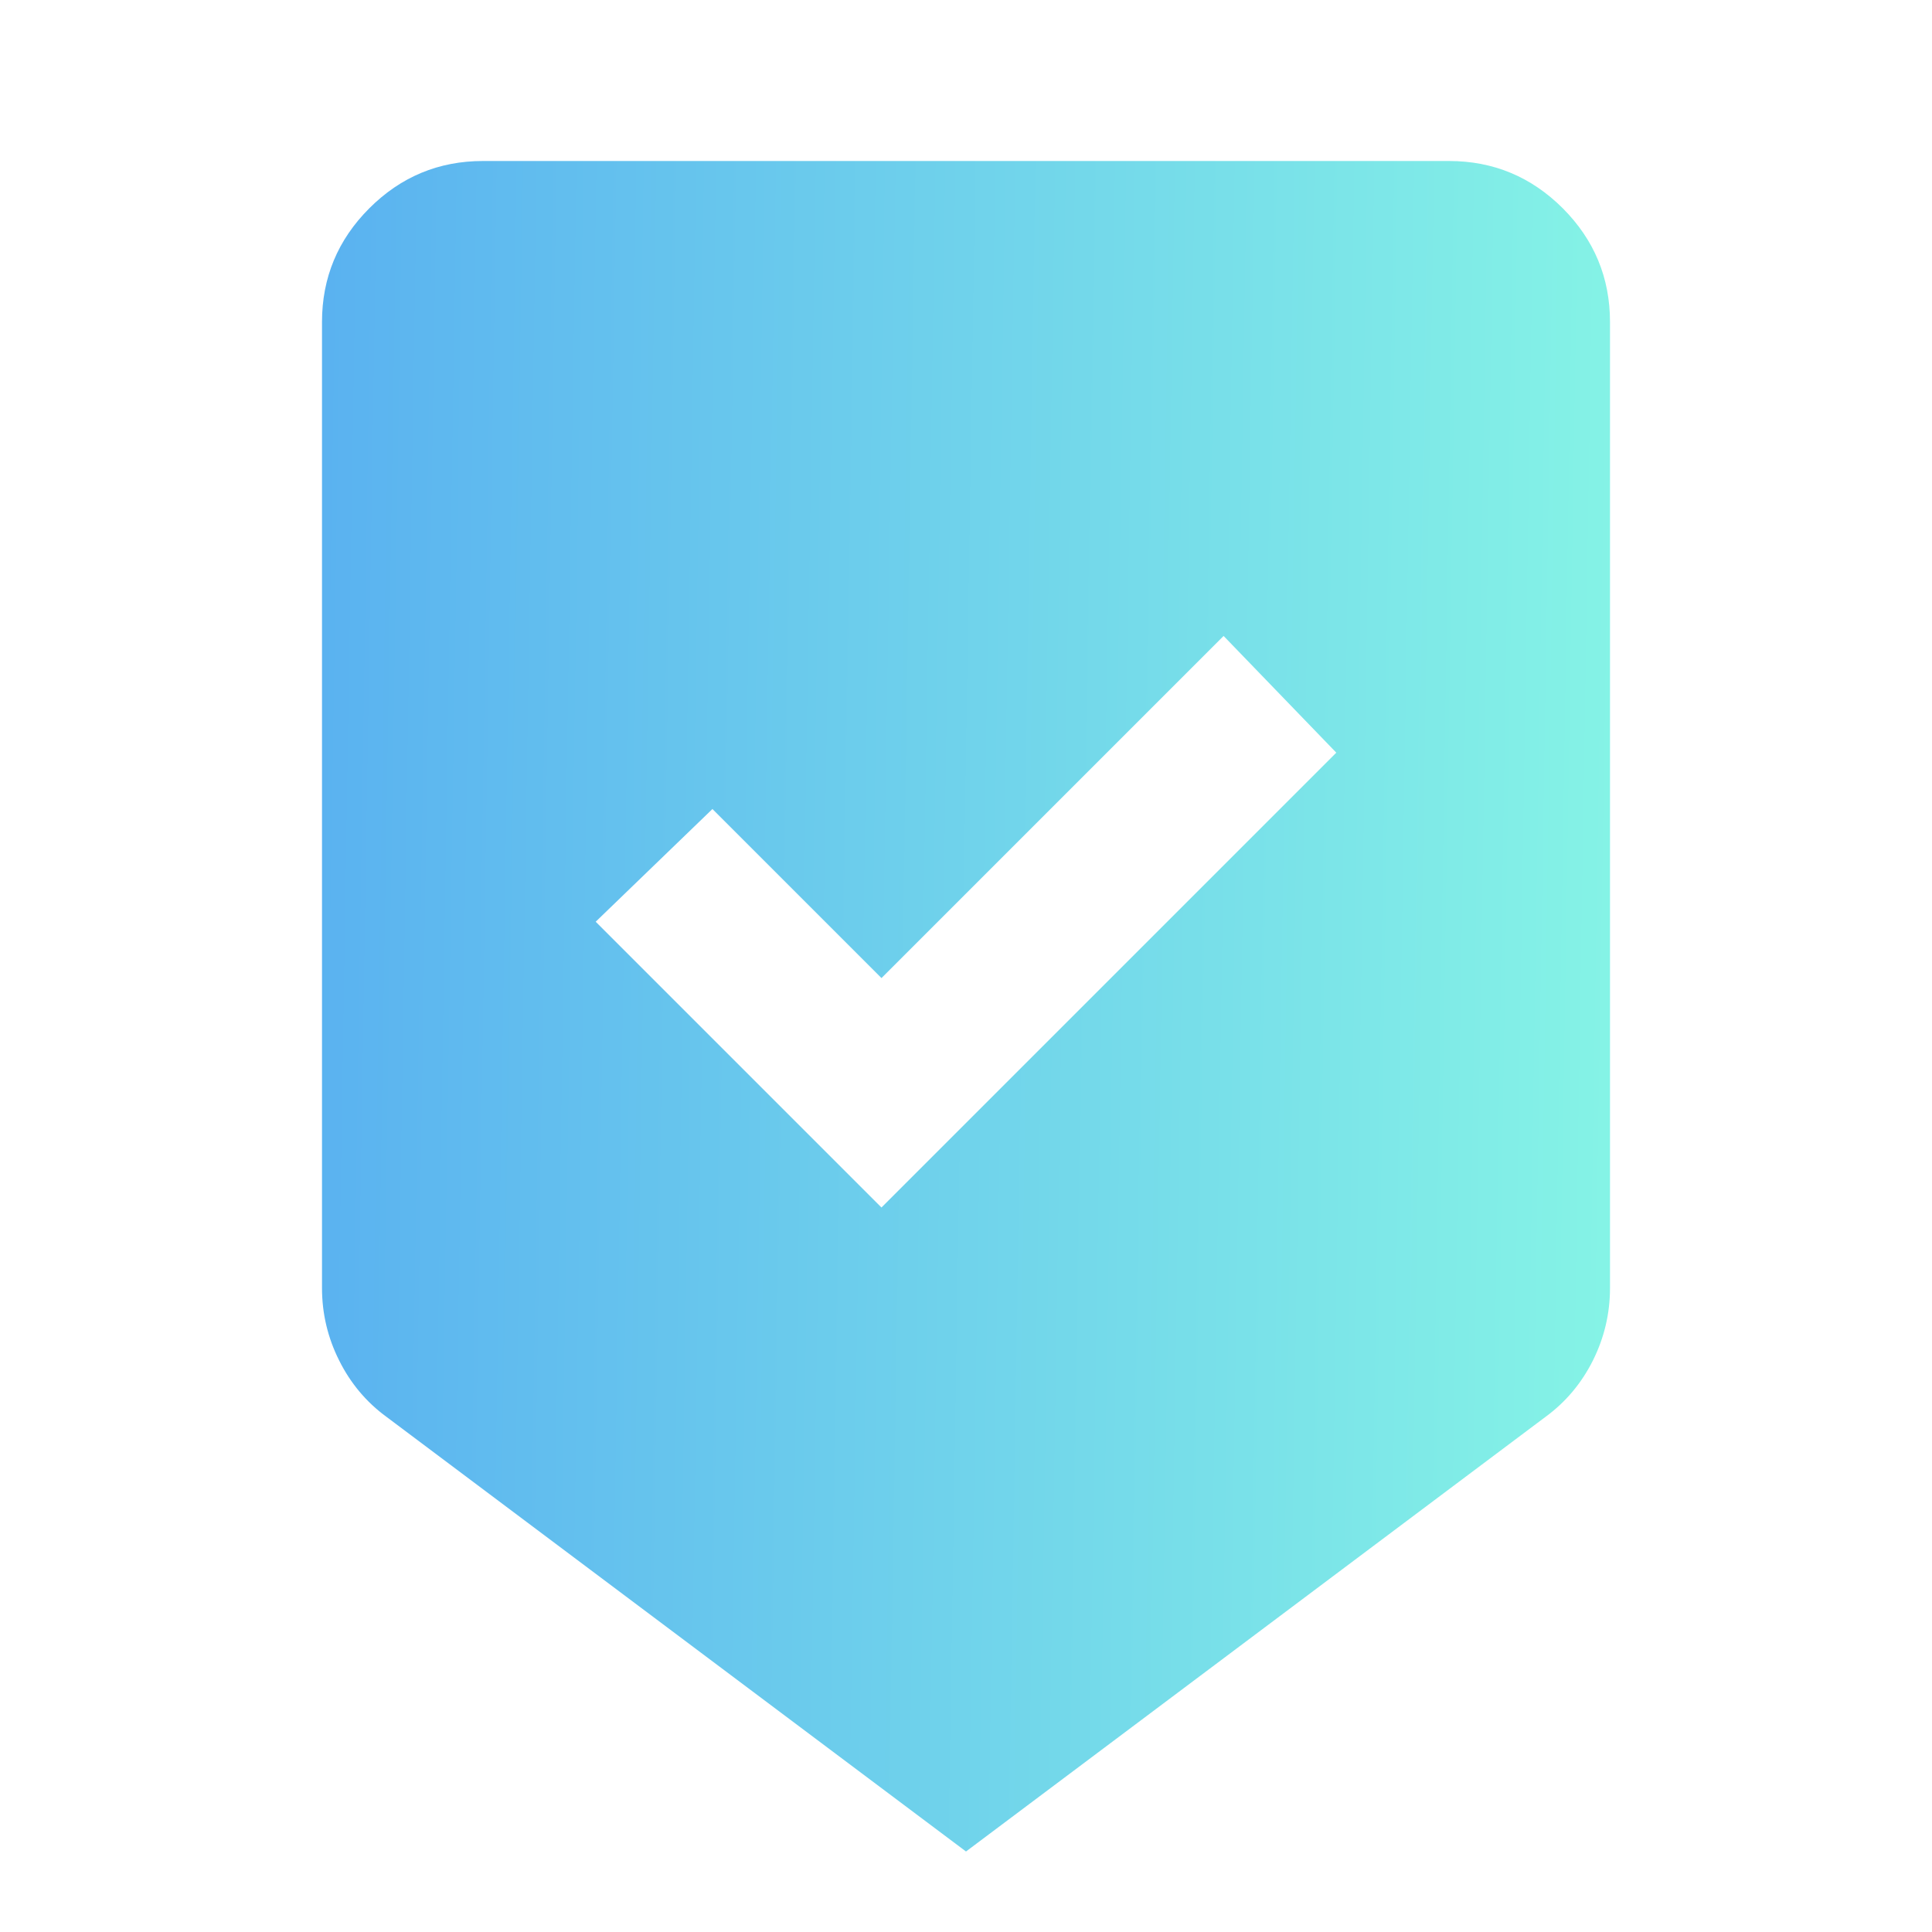 <svg width="24" height="24" viewBox="0 0 24 24" fill="none" xmlns="http://www.w3.org/2000/svg">
<mask id="mask0_3662_1403" style="mask-type:alpha" maskUnits="userSpaceOnUse" x="0" y="0" width="24" height="24">
<rect width="24" height="24" fill="url(#paint0_linear_3662_1403)"/>
</mask>
<g mask="url(#mask0_3662_1403)">
<path d="M12 23L4.8 17.6C4.55 17.417 4.354 17.183 4.213 16.9C4.071 16.617 4 16.317 4 16V4C4 3.45 4.196 2.979 4.588 2.587C4.979 2.196 5.45 2 6 2H18C18.55 2 19.021 2.196 19.413 2.587C19.804 2.979 20 3.45 20 4V16C20 16.317 19.929 16.617 19.788 16.9C19.646 17.183 19.45 17.417 19.2 17.6L12 23ZM10.95 15L16.6 9.35L15.2 7.9L10.95 12.15L8.85 10.05L7.4 11.45L10.95 15Z" fill="url(#paint1_linear_3662_1403)"/>
</g>
<defs>
<linearGradient id="paint0_linear_3662_1403" x1="24" y1="12" x2="-0.141" y2="11.492" gradientUnits="userSpaceOnUse">
<stop stop-color="#85F3E6"/>
<stop offset="1" stop-color="#5AB2F0"/>
</linearGradient>
<linearGradient id="paint1_linear_3662_1403" x1="20" y1="12.5" x2="3.903" y2="12.242" gradientUnits="userSpaceOnUse">
<stop stop-color="#85F3E6"/>
<stop offset="1" stop-color="#5AB2F0"/>
</linearGradient>
</defs>
</svg>
